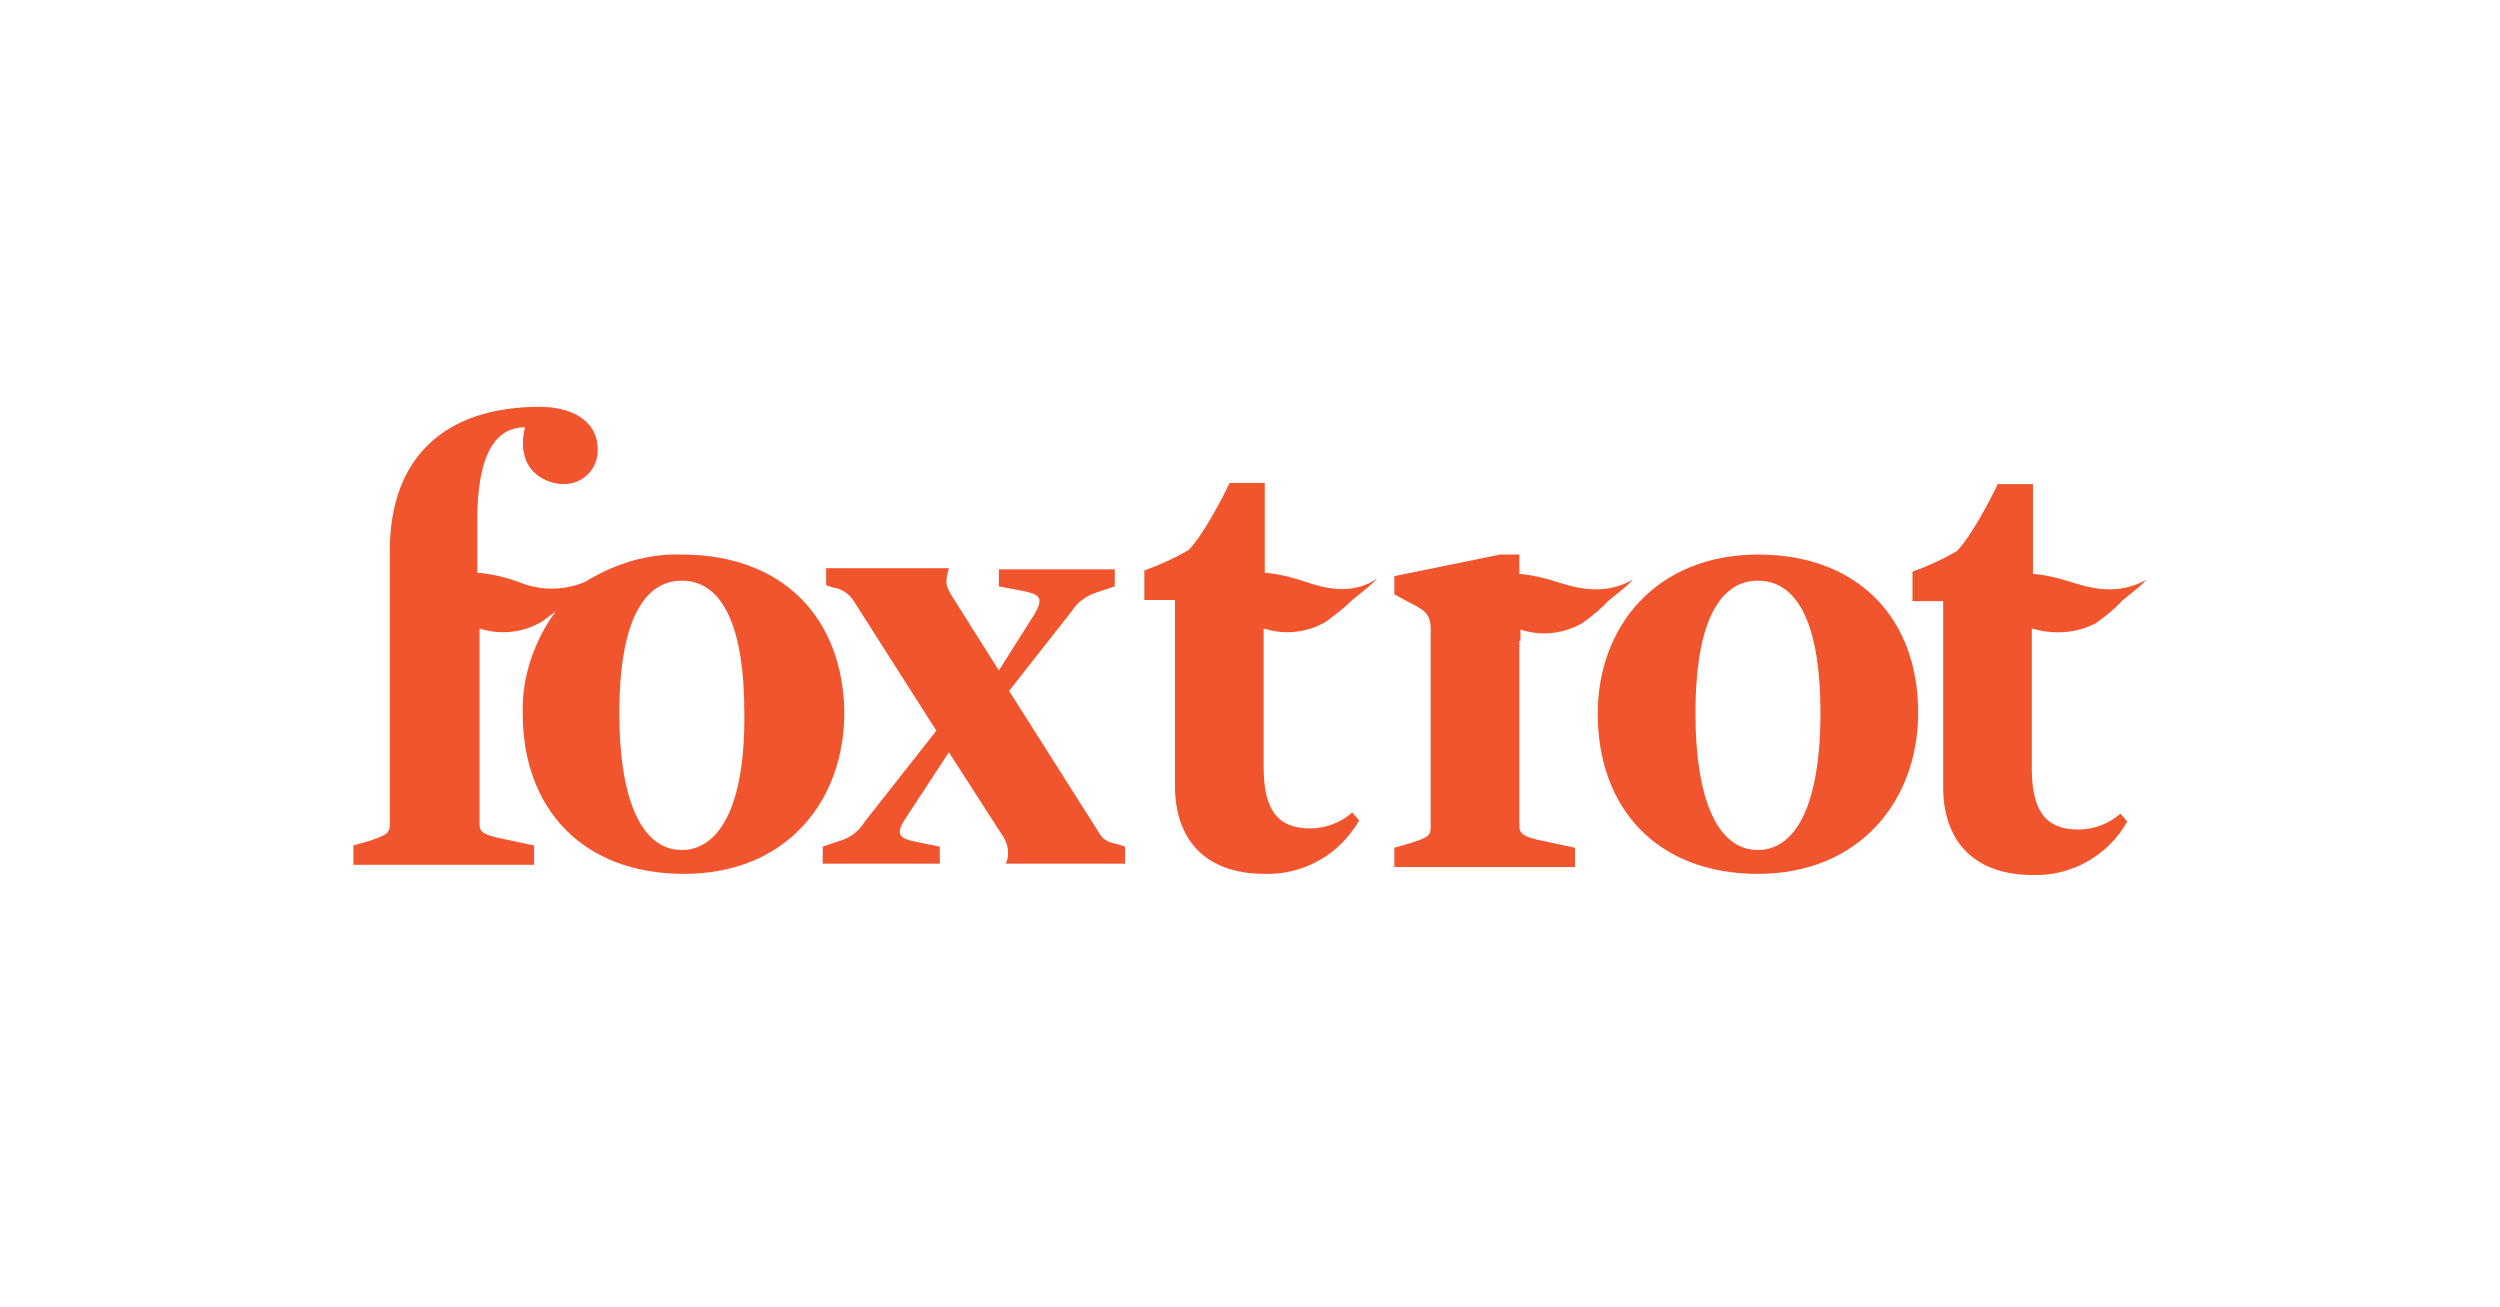 <?xml version="1.0" encoding="utf-8"?>
<!-- Generator: Adobe Illustrator 22.1.0, SVG Export Plug-In . SVG Version: 6.00 Build 0)  -->
<svg version="1.1" id="Layer_1" xmlns="http://www.w3.org/2000/svg" xmlns:xlink="http://www.w3.org/1999/xlink" x="0px" y="0px"
	 viewBox="0 0 220 115" style="enable-background:new 0 0 220 115;" xml:space="preserve">
<style type="text/css">
	.st0{fill:#F0552D;}
</style>
<title>foxtrotArtboard 10 copy 2</title>
<path class="st0" d="M60,48.8c-3-0.1-5.9,0.8-8.5,2.4c-1.9,0.8-4,0.8-5.9,0c-1.1-0.4-2.3-0.7-3.6-0.8v-0.2l0,0v-4.4
	c0-6,1.7-8.2,4.2-8.2c-0.9,3.8,1.8,5,3.4,5c1.7,0,3-1.3,3-3c0-2.8-2.6-3.8-5.1-3.8c-8.2,0-13.2,4.3-13.2,12.7v1.6l0,0v3.1l0,0v19.4
	c0,0.7-0.3,0.9-1.8,1.4l-1.4,0.4v1.7H47v-1.7l-3.3-0.7c-1.6-0.4-1.5-0.7-1.5-1.5V55.3c1.8,0.6,3.8,0.4,5.5-0.6
	c0.4-0.3,0.8-0.6,1.2-0.9c-1.9,2.6-3,5.8-2.9,9c0,8.3,5.2,14.1,14.2,14.1s14.1-6.4,14.1-14.2C74.2,54.5,69,48.8,60,48.8z M60,74.8
	c-3.7,0-5.5-4.8-5.5-12c0-8.6,2.4-11.7,5.5-11.7c3.7,0,5.5,4.3,5.5,11.6C65.6,71.3,63.1,74.8,60,74.8L60,74.8z"/>
<path class="st0" d="M96.6,73.1l-7.8-12.3l5.5-7c0.5-0.8,1.3-1.4,2.3-1.7l1.5-0.5v-1.5H87.9v1.5l2.1,0.4c1.5,0.3,1.9,0.6,1,2.1
	l-3.1,4.9l-4.1-6.5c-0.5-0.9-0.7-1-0.3-2.5H72.7v1.5l0.6,0.2c0.8,0.1,1.5,0.6,1.9,1.3l7.2,11.3l-6.3,8c-0.5,0.8-1.2,1.4-2.2,1.7
	l-1.5,0.5v1.5h10.3v-1.5l-2-0.4c-1.5-0.3-2-0.6-1-2.1l3.8-5.8l4.7,7.3c0.5,0.7,0.7,1.7,0.3,2.5h10.5v-1.5l-0.6-0.2
	C97.3,74.1,97,73.8,96.6,73.1z"/>
<path class="st0" d="M133.8,56.4v-1c1.8,0.6,3.8,0.4,5.5-0.6c0.8-0.6,1.6-1.2,2.2-1.9l1.6-1.3c0.2-0.2,0.4-0.4,0.6-0.6
	c-2.1,1.2-4.2,1-6.4,0.3c-1.2-0.4-2.4-0.7-3.6-0.8v-1.7h-1.7l-9.3,1.9v1.6l1.1,0.6c1.6,0.8,2.1,1.1,2.1,2.5v17.4
	c0,0.8-0.3,0.9-1.8,1.4l-1.4,0.4v1.7h15.9v-1.7l-3.3-0.7c-1.6-0.4-1.6-0.7-1.6-1.5V56.4z"/>
<path class="st0" d="M154.7,48.8c-8.9,0-14.1,6.3-14.1,14c0,8.3,5.2,14.1,14.1,14.1s14.1-6.4,14.1-14.2
	C168.8,54.5,163.6,48.8,154.7,48.8z M154.7,74.8c-3.7,0-5.5-4.8-5.5-12c0-8.6,2.4-11.7,5.5-11.7c3.7,0,5.5,4.3,5.5,11.6
	C160.2,71.3,157.8,74.8,154.7,74.8L154.7,74.8z"/>
<path class="st0" d="M114.9,51.2c-1.2-0.4-2.4-0.7-3.6-0.8v-7.9h-3.1c-0.6,1.3-2.4,4.7-3.6,5.9c-1.2,0.7-2.5,1.3-3.9,1.8v2.6h2.7
	v16.4c0,4.4,2.4,7.7,7.9,7.7c3.4,0.1,6.6-1.7,8.3-4.7l-0.6-0.7c-1,0.9-2.4,1.4-3.7,1.4c-3,0-4.1-1.8-4.1-5.4V55.3
	c1.8,0.6,3.8,0.4,5.5-0.6c0.8-0.6,1.6-1.2,2.3-1.9l1.6-1.3c0.2-0.2,0.4-0.4,0.6-0.6C119.3,52.2,117.2,52,114.9,51.2z"/>
<path class="st0" d="M184.5,54.8c0.8-0.6,1.6-1.2,2.2-1.9l1.6-1.3c0.2-0.2,0.4-0.4,0.6-0.6c-2.1,1.2-4.2,1-6.4,0.3
	c-1.2-0.4-2.4-0.7-3.6-0.8v-7.9h-3.1c-0.6,1.3-2.4,4.7-3.6,5.9c-1.2,0.7-2.5,1.3-3.9,1.8v2.6h2.7v16.4c0,4.4,2.4,7.7,7.9,7.7
	c3.4,0.1,6.6-1.7,8.3-4.7l-0.6-0.7c-1,0.9-2.4,1.4-3.7,1.4c-3,0-4.1-1.8-4.1-5.4V55.3C180.8,55.9,182.9,55.7,184.5,54.8z"/>
</svg>
